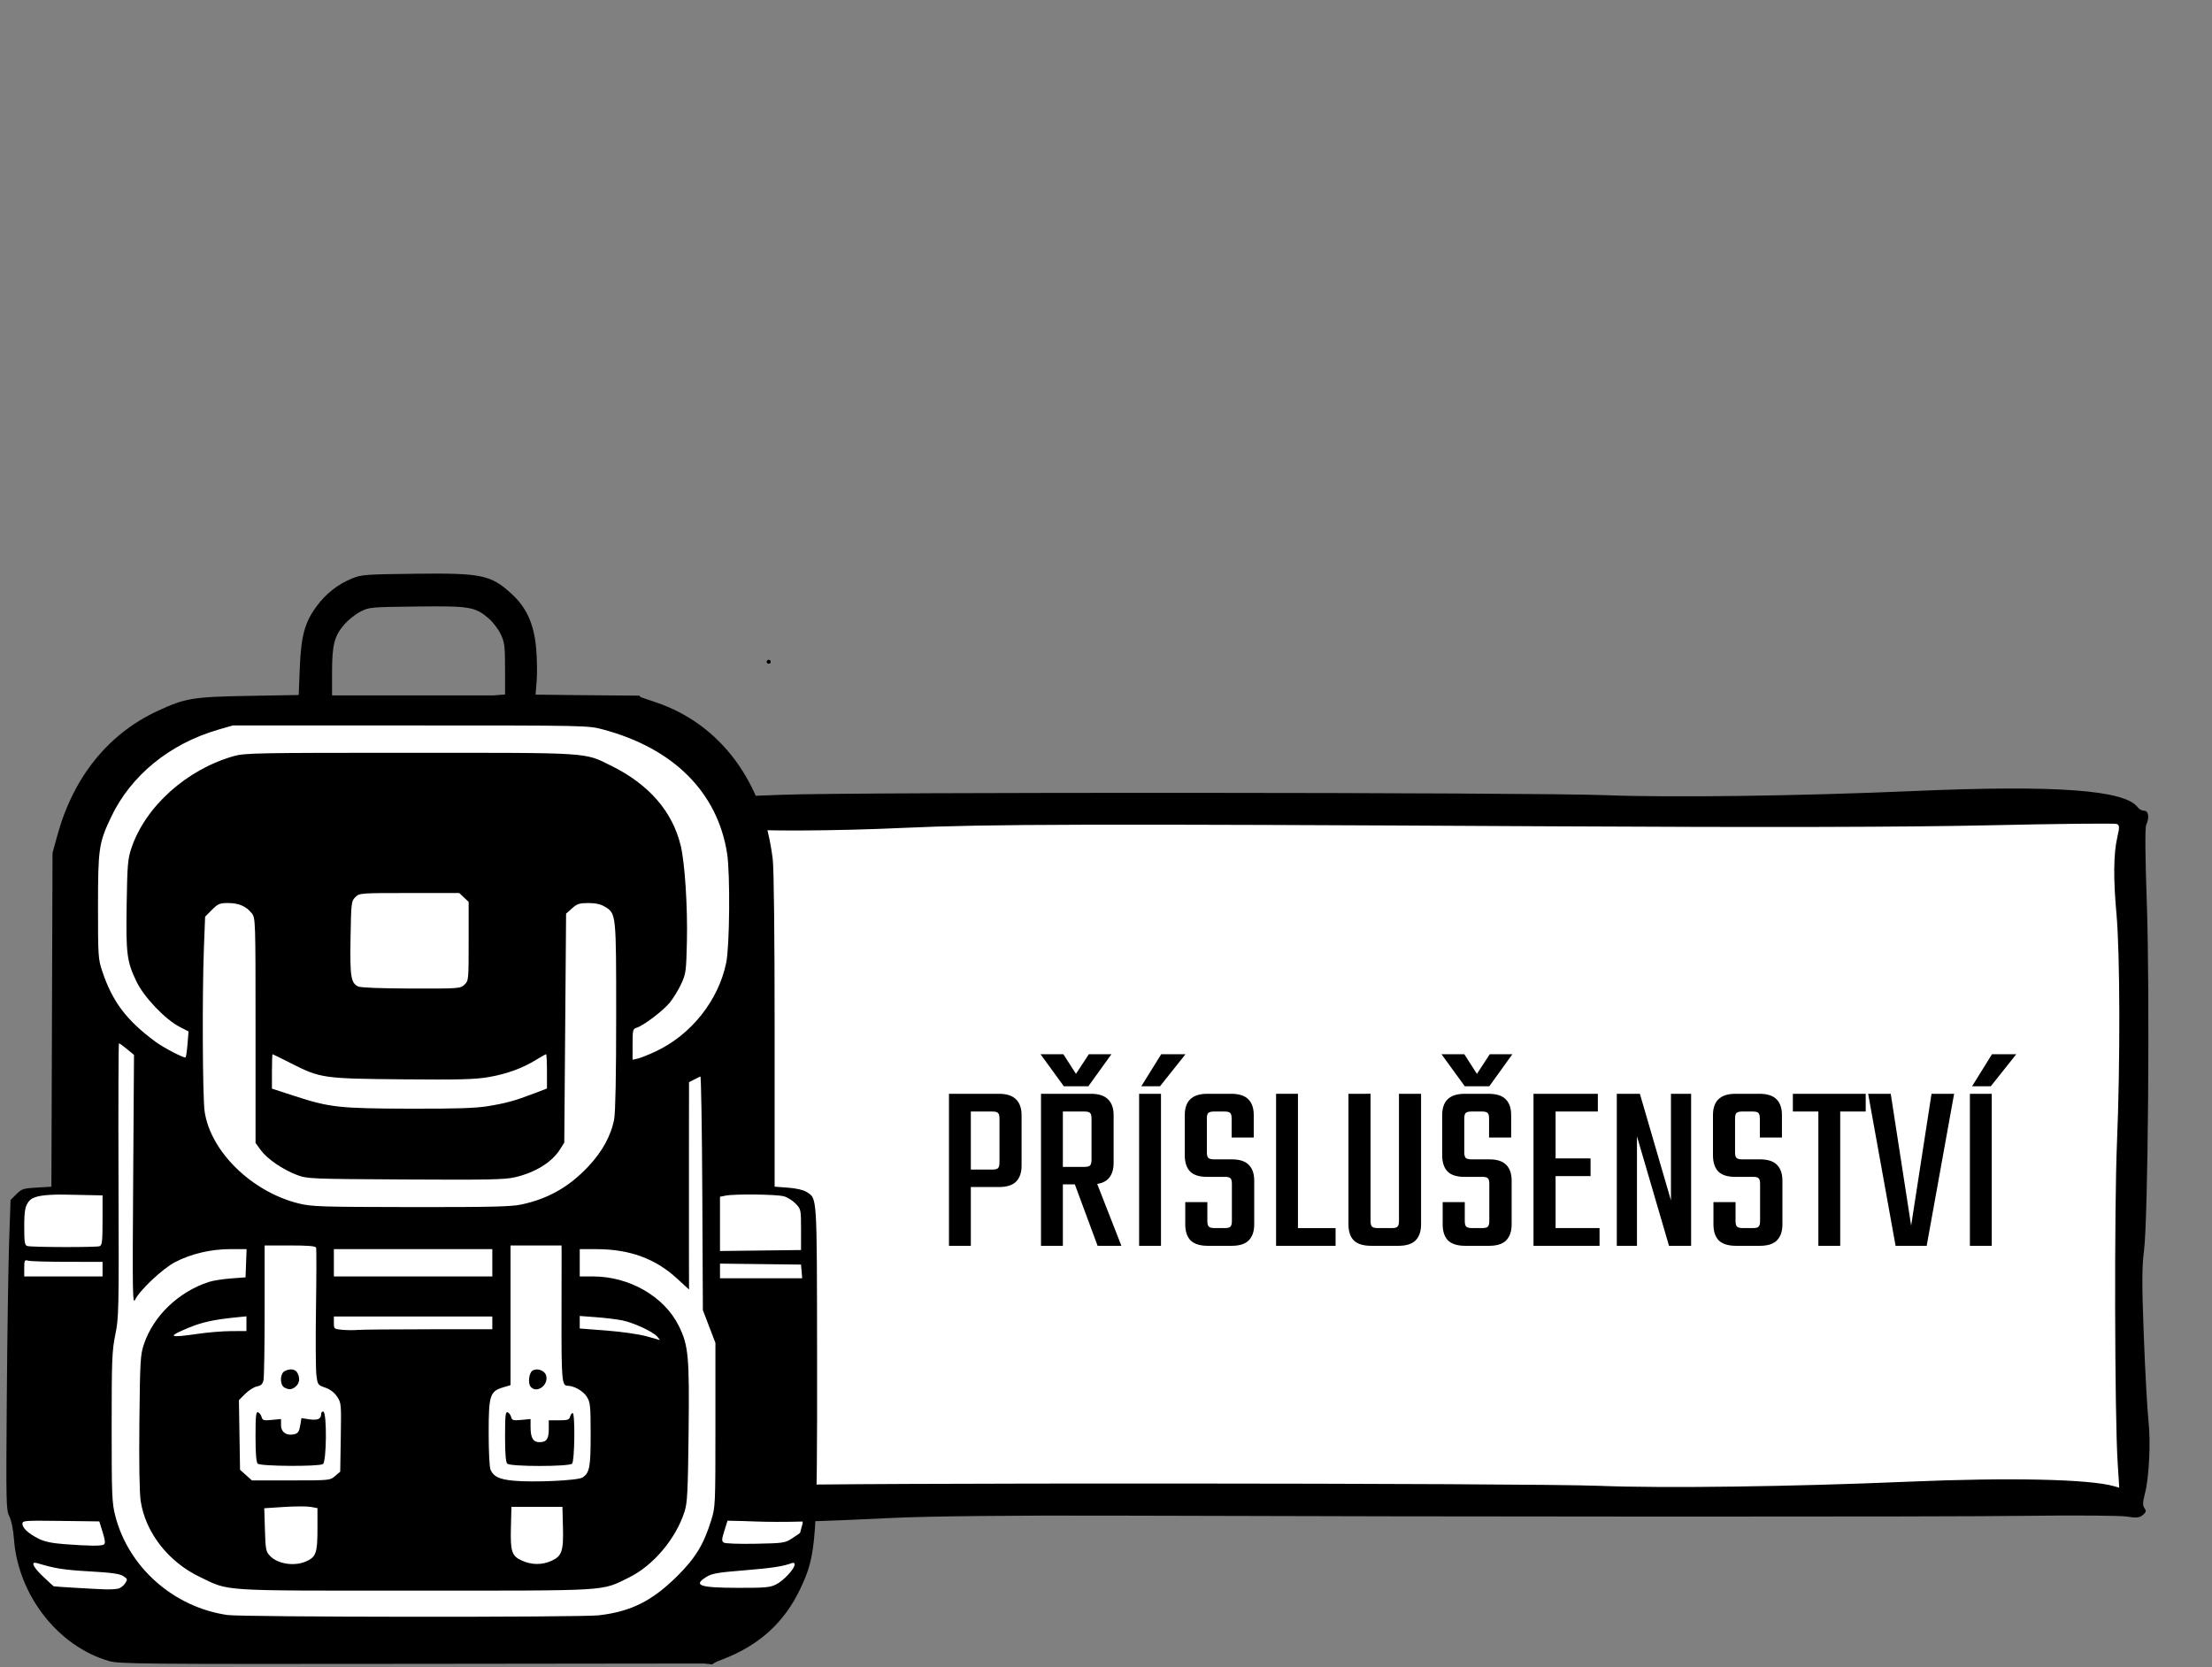 <?xml version="1.0" encoding="UTF-8" standalone="no"?>
<!-- Created with Inkscape (http://www.inkscape.org/) -->

<svg
   width="321.332mm"
   height="242.183mm"
   viewBox="0 0 321.332 242.183"
   version="1.1"
   id="svg5"
   inkscape:version="1.1.1 (3bf5ae0d25, 2021-09-20)"
   sodipodi:docname="PRISLUSENSTVI.svg"
   xmlns:inkscape="http://www.inkscape.org/namespaces/inkscape"
   xmlns:sodipodi="http://sodipodi.sourceforge.net/DTD/sodipodi-0.dtd"
   xmlns="http://www.w3.org/2000/svg"
   xmlns:svg="http://www.w3.org/2000/svg">
  <rect x="0" y="0" width="321.332" height="242.183" fill="#808080" stroke="none"/>
  <sodipodi:namedview
     id="namedview7"
     pagecolor="#ffffff"
     bordercolor="#666666"
     borderopacity="1.0"
     inkscape:pageshadow="2"
     inkscape:pageopacity="0.0"
     inkscape:pagecheckerboard="false"
     inkscape:document-units="mm"
     showgrid="false"
     lock-margins="false"
     fit-margin-top="5"
     fit-margin-left="5"
     fit-margin-right="5"
     fit-margin-bottom="5"
     inkscape:zoom="0.5052024"
     inkscape:cx="581.94498"
     inkscape:cy="632.41979"
     inkscape:window-width="1920"
     inkscape:window-height="991"
     inkscape:window-x="-9"
     inkscape:window-y="-9"
     inkscape:window-maximized="1"
     inkscape:current-layer="layer1"
     objecttolerance="20"
     inkscape:snap-path-mask="false"
     guidetolerance="10000"
     borderlayer="false">
    <inkscape:grid
       type="xygrid"
       id="grid18714" />
  </sodipodi:namedview>
  <defs
     id="defs2" />
  <g
     inkscape:groupmode="layer"
     id="layer2"
     inkscape:label="bila"
     transform="translate(-0.524,-86.413)">
    <path
       style="fill:#ffffff;stroke:#000000;stroke-width:0.265px;stroke-linecap:butt;stroke-linejoin:miter;stroke-opacity:1"
       d="m 309.895,203.492 -203.675,3.095 -12.881,-18.988 -19.447,-0.167 -49.422,4.015 c 0,0 -3.621,4.043 -8.903,10.212 -7.413,8.659 -2.88,44.254 -2.88,44.254 l 2.733,14.014 -10.081,-0.202 -2.315,3.425 -0.093,13.424 -0.37,30.181 c 0,0 1.389,19.257 14.906,19.072 13.517,-0.185 56.012,-1.389 56.012,-1.389 l 30.444,3.618 c 0,0 14.768,-8.774 13.325,-20.77 l 7.515,-1.932 185.2,-0.786 z"
       id="path901"
       sodipodi:nodetypes="cccccsccccccscccccc" />
    <g
       aria-label="PŘÍSLUŠENSTVÍ"
       id="text9634"
       style="font-size:35.278px;line-height:1.25;font-family:Teko;-inkscape-font-specification:Teko;stroke-width:0.265"
       transform="translate(-3.55,164.737)">
      <path
         d="M 149.267,90.513 V 84.163 q 0,-0.635 -0.212,-0.811 -0.176,-0.212 -0.847,-0.212 h -5.856 v -2.575 h 6.809 q 1.729,0 2.505,0.811 0.811,0.776 0.811,2.293 v 7.338 q 0,1.517 -0.811,2.328 -0.776,0.776 -2.505,0.776 h -5.68 v -2.54 h 4.727 q 0.67,0 0.847,-0.212 0.212,-0.212 0.212,-0.847 z m -7.338,-9.948 h 3.175 v 22.084 h -3.175 z"
         id="path18617" />
      <path
         d="M 162.637,90.16 V 84.163 q 0,-0.635 -0.212,-0.811 -0.176,-0.212 -0.847,-0.212 h -5.856 v -2.575 h 6.809 q 1.729,0 2.505,0.811 0.811,0.776 0.811,2.293 v 6.914 q 0,1.552 -0.811,2.364 -0.776,0.776 -2.505,0.776 h -5.68 v -2.54 h 4.727 q 0.67,0 0.847,-0.212 0.212,-0.212 0.212,-0.811 z m -7.338,-9.596 h 3.175 v 22.084 h -3.175 z m 4.445,11.889 h 3.246 l 3.986,10.195 h -3.457 z m -1.129,-12.982 -3.387,-4.657 h 3.316 l 1.834,2.858 1.87,-2.858 h 3.281 l -3.351,4.657 z"
         id="path18619" />
      <path
         d="m 169.551,80.565 h 3.175 v 22.084 h -3.175 z m 0.318,-1.094 2.893,-4.657 h 3.528 l -3.704,4.657 z"
         id="path18621" />
      <path
         d="m 183.027,99.05 v -5.398 q 0,-0.635 -0.212,-0.811 -0.176,-0.212 -0.811,-0.212 h -2.611 q -1.693,0 -2.469,-0.811 -0.741,-0.811 -0.741,-2.328 v -5.821 q 0,-1.517 0.776,-2.293 0.811,-0.811 2.505,-0.811 h 3.457 q 1.729,0 2.505,0.811 0.776,0.776 0.776,2.293 v 3.246 h -3.21 V 84.163 q 0,-0.635 -0.212,-0.811 -0.176,-0.212 -0.847,-0.212 h -1.482 q -0.635,0 -0.847,0.212 -0.212,0.176 -0.212,0.811 v 4.904 q 0,0.6 0.212,0.811 0.212,0.212 0.847,0.212 h 2.575 q 1.693,0 2.469,0.811 0.776,0.776 0.776,2.293 v 6.35 q 0,1.517 -0.811,2.328 -0.776,0.776 -2.469,0.776 h -3.457 q -1.693,0 -2.505,-0.776 -0.776,-0.811 -0.776,-2.328 v -3.246 h 3.21 v 2.752 q 0,0.6 0.212,0.811 0.212,0.212 0.847,0.212 h 1.482 q 0.635,0 0.811,-0.212 0.212,-0.212 0.212,-0.811 z"
         id="path18623" />
      <path
         d="m 189.448,80.565 h 3.175 v 22.084 h -3.175 z m 1.552,22.084 v -2.575 h 7.091 v 2.575 z"
         id="path18625" />
      <path
         d="M 207.299,99.05 V 80.565 h 3.21 v 18.979 q 0,1.517 -0.811,2.328 -0.776,0.776 -2.505,0.776 h -2.328 v -2.575 h 1.411 q 0.635,0 0.811,-0.212 0.212,-0.212 0.212,-0.811 z m -4.128,-18.486 v 18.486 q 0,0.6 0.212,0.811 0.212,0.212 0.847,0.212 h 1.094 v 2.575 h -2.046 q -1.729,0 -2.54,-0.776 -0.776,-0.811 -0.776,-2.328 V 80.565 Z"
         id="path18627" />
      <path
         d="m 220.422,99.05 v -5.398 q 0,-0.635 -0.212,-0.811 -0.176,-0.212 -0.811,-0.212 h -2.611 q -1.693,0 -2.469,-0.811 -0.741,-0.811 -0.741,-2.328 v -5.821 q 0,-1.517 0.776,-2.293 0.811,-0.811 2.505,-0.811 h 3.457 q 1.729,0 2.505,0.811 0.776,0.776 0.776,2.293 v 3.246 h -3.21 V 84.163 q 0,-0.635 -0.212,-0.811 -0.176,-0.212 -0.847,-0.212 h -1.482 q -0.635,0 -0.847,0.212 -0.212,0.176 -0.212,0.811 v 4.904 q 0,0.6 0.212,0.811 0.212,0.212 0.847,0.212 h 2.575 q 1.693,0 2.469,0.811 0.776,0.776 0.776,2.293 v 6.35 q 0,1.517 -0.811,2.328 -0.776,0.776 -2.469,0.776 h -3.457 q -1.693,0 -2.505,-0.776 -0.776,-0.811 -0.776,-2.328 v -3.246 h 3.21 v 2.752 q 0,0.6 0.212,0.811 0.212,0.212 0.847,0.212 h 1.482 q 0.635,0 0.811,-0.212 0.212,-0.212 0.212,-0.811 z m -3.563,-19.579 -3.387,-4.657 h 3.316 l 1.834,2.858 1.87,-2.858 h 3.281 l -3.351,4.657 z"
         id="path18629" />
      <path
         d="m 226.842,80.565 h 3.21 v 22.084 h -3.21 z m 8.29,9.384 v 2.575 h -6.526 V 89.949 Z m 1.058,-9.384 v 2.575 h -7.655 v -2.575 z m 0.247,19.509 v 2.575 h -7.902 v -2.575 z"
         id="path18631" />
      <path
         d="m 246.81,80.565 h 2.928 v 22.084 h -3.21 l -4.657,-15.91 v 15.91 h -2.928 V 80.565 h 3.351 l 4.516,15.487 z"
         id="path18633" />
      <path
         d="m 259.757,99.05 v -5.398 q 0,-0.635 -0.212,-0.811 -0.176,-0.212 -0.811,-0.212 h -2.611 q -1.693,0 -2.469,-0.811 -0.741,-0.811 -0.741,-2.328 v -5.821 q 0,-1.517 0.776,-2.293 0.811,-0.811 2.505,-0.811 h 3.457 q 1.729,0 2.505,0.811 0.776,0.776 0.776,2.293 v 3.246 h -3.21 V 84.163 q 0,-0.635 -0.212,-0.811 -0.176,-0.212 -0.847,-0.212 h -1.482 q -0.635,0 -0.847,0.212 -0.212,0.176 -0.212,0.811 v 4.904 q 0,0.6 0.212,0.811 0.212,0.212 0.847,0.212 h 2.575 q 1.693,0 2.469,0.811 0.776,0.776 0.776,2.293 v 6.35 q 0,1.517 -0.811,2.328 -0.776,0.776 -2.469,0.776 h -3.457 q -1.693,0 -2.505,-0.776 -0.776,-0.811 -0.776,-2.328 v -3.246 h 3.21 v 2.752 q 0,0.6 0.212,0.811 0.212,0.212 0.847,0.212 h 1.482 q 0.635,0 0.811,-0.212 0.212,-0.212 0.212,-0.811 z"
         id="path18635" />
      <path
         d="m 268.223,80.988 h 3.175 v 21.661 h -3.175 z m 6.879,-0.423 v 2.575 H 264.519 v -2.575 z"
         id="path18637" />
      <path
         d="m 284.663,80.565 h 3.281 l -3.986,22.084 h -4.516 l -3.986,-22.084 h 3.281 l 2.963,19.156 z"
         id="path18639" />
      <path
         d="m 290.236,80.565 h 3.175 v 22.084 h -3.175 z m 0.318,-1.094 2.893,-4.657 h 3.528 l -3.704,4.657 z"
         id="path18641" />
    </g>
  </g>
  <g
     inkscape:label="Vrstva 1"
     inkscape:groupmode="layer"
     id="layer1"
     transform="translate(103.793,-167.887)">
    <path
       style="fill:#000000;stroke-width:0.328"
       d="m 5.665,388.895 -3.762,-0.134 v -2.398 -2.398 l 5.758,-0.294 c 7.961,-0.407 110.338,-0.36 120.915,0.056 9.377,0.368 27.95,0.119 44.835,-0.602 14.709,-0.628 26.298,-0.376 29.888,0.65 l 0.765,0.219 -0.231,-3.635 c -0.436,-6.852 -0.5,-36.826 -0.099,-46.459 0.483,-11.594 0.449,-27.469 -0.07,-33.21 -0.469,-5.188 -0.433,-8.756 0.113,-11.152 0.35,-1.534 0.34,-1.776 -0.077,-1.958 -0.262,-0.114 -8.566,-0.029 -18.453,0.191 -12.23,0.271 -32.704,0.319 -64.04,0.148 -66.303,-0.362 -81.811,-0.324 -93.661,0.226 -10.031,0.466 -21.6,0.519 -24.337,0.112 l -1.305,-0.194 v -2.211 -2.211 l 7.908,-0.301 c 10.728,-0.409 108.946,-0.358 119.687,0.061 9.414,0.368 28.14,0.115 44.681,-0.603 20.666,-0.897 30.729,-0.163 32.579,2.375 0.195,0.267 0.614,0.486 0.931,0.486 0.636,0 0.778,1.016 0.288,2.058 -0.182,0.386 -0.149,4.556 0.088,11.251 0.458,12.94 0.19,46.06 -0.409,50.636 -0.306,2.338 -0.311,4.892 -0.022,12.41 0.2,5.207 0.503,10.725 0.674,12.263 0.348,3.135 0.092,8.291 -0.529,10.643 -0.315,1.194 -0.327,1.668 -0.05,2.048 0.284,0.39 0.233,0.602 -0.242,1.004 -0.465,0.394 -0.987,0.445 -2.292,0.224 -0.929,-0.157 -7.562,-0.207 -14.74,-0.111 -12.22,0.164 -80.723,0.147 -132.815,-0.031 -13.695,-0.047 -26.517,0.086 -31.63,0.329 -11.971,0.568 -16.004,0.67 -20.345,0.515 z"
       id="path1693" />
    <path
       style="fill:#000000;stroke-width:0.265"
       d="m -87.972,409.17 c -7.411,-2.148 -13.195,-9.58 -13.796,-17.728 -0.104,-1.404 -0.36,-2.666 -0.665,-3.274 -0.473,-0.944 -0.49,-1.744 -0.372,-17.33 0.068,-8.987 0.219,-19.107 0.335,-22.488 l 0.211,-6.147 0.842,-0.841 c 0.775,-0.775 1.008,-0.851 2.966,-0.964 l 2.125,-0.123 0.082,-24.242 0.082,-24.242 0.702,-2.558 c 2.325,-8.476 7.399,-14.762 14.601,-18.089 4.009,-1.852 5.074,-2.028 13.157,-2.17 l 7.303,-0.128 0.154,-3.873 c 0.187,-4.706 0.718,-6.668 2.435,-9.001 1.367,-1.857 3.094,-3.214 5.162,-4.056 1.369,-0.557 1.908,-0.598 9.079,-0.684 9.762,-0.117 11.065,0.153 14.091,2.92 2.181,1.993 3.261,4.383 3.57,7.899 0.133,1.514 0.168,3.662 0.077,4.773 l -0.165,2.02 7.51,0.114 7.51,0.114 2.514,0.854 c 9.341,3.172 15.557,11.54 16.925,22.785 0.168,1.379 0.273,10.966 0.273,24.899 v 22.657 l 1.96,0.148 c 1.192,0.09 2.234,0.328 2.659,0.607 1.584,1.038 1.517,-0.006 1.549,24.164 0.036,26.714 -0.096,28.529 -2.429,33.469 -2.326,4.925 -5.99,8.251 -11.34,10.293 l -1.528,0.583 -42.995,0.05 c -40.146,0.046 -43.1,0.019 -44.582,-0.41 z m 71.173,-6.637 c 4.677,-0.546 7.744,-2.081 11.392,-5.702 2.636,-2.616 3.831,-4.576 4.922,-8.07 0.611,-1.957 0.62,-2.146 0.62,-13.891 v -11.906 l -0.912,-2.381 -0.912,-2.381 -0.084,-17.02 c -0.046,-9.361 -0.171,-16.977 -0.278,-16.925 -0.107,0.052 -0.522,0.26 -0.922,0.46 l -0.728,0.365 -0.011,9.549 c -0.006,5.252 -0.006,12.03 6e-5,15.062 l 0.011,5.514 -1.778,-1.629 c -3.134,-2.871 -6.859,-4.225 -11.65,-4.234 l -2.447,-0.005 v 1.984 1.984 h 1.924 c 5.318,0 10.393,2.94 12.492,7.238 1.386,2.837 1.524,4.386 1.395,15.608 -0.097,8.419 -0.18,10.04 -0.576,11.286 -1.265,3.977 -4.559,7.881 -8.116,9.62 -4.072,1.991 -2.396,1.889 -31.063,1.889 -28.831,0 -26.836,0.129 -31.302,-2.016 -4.543,-2.182 -7.854,-6.454 -8.536,-11.014 -0.182,-1.214 -0.25,-5.439 -0.187,-11.509 0.092,-8.878 0.141,-9.715 0.654,-11.245 1.384,-4.13 5.038,-7.63 9.467,-9.066 0.579,-0.188 2.007,-0.412 3.175,-0.499 l 2.123,-0.158 0.077,-2.051 0.077,-2.051 h -2.35 c -2.839,0 -5.773,0.694 -8.074,1.91 -1.805,0.954 -5.111,4.069 -5.763,5.43 -0.375,0.783 -0.401,-0.744 -0.29,-17.348 l 0.121,-18.206 -1.022,-0.842 c -0.562,-0.463 -1.084,-0.842 -1.16,-0.842 -0.076,-2e-5 -0.107,8.933 -0.069,19.852 0.067,19.003 0.047,19.964 -0.463,22.465 -0.482,2.367 -0.532,3.632 -0.532,13.443 0,9.906 0.044,11.004 0.521,12.867 1.914,7.485 8.463,13.282 16.291,14.423 2.155,0.314 51.307,0.353 53.965,0.043 z m -69.796,-3.881 c 0.321,-0.086 0.763,-0.431 0.983,-0.766 0.374,-0.57 0.356,-0.638 -0.276,-1.052 -0.511,-0.335 -1.704,-0.501 -4.905,-0.683 -3.714,-0.211 -5.031,-0.417 -7.563,-1.186 -1.044,-0.317 -0.688,0.511 0.844,1.959 0.792,0.749 1.476,1.377 1.521,1.396 0.118,0.05 5.925,0.395 7.49,0.445 0.728,0.023 1.585,-0.028 1.906,-0.114 z m 95.578,-0.623 c 1.08,-0.551 2.661,-2.259 2.661,-2.874 0,-0.209 -0.163,-0.302 -0.38,-0.219 -1.267,0.486 -2.957,0.745 -6.969,1.066 -3.801,0.305 -4.664,0.454 -5.461,0.948 -2.003,1.238 -1.016,1.583 4.553,1.593 4.04,0.007 4.694,-0.053 5.597,-0.513 z m -68.406,-3.287 c 1.528,-0.638 1.746,-1.223 1.746,-4.688 v -3.087 l -0.967,-0.181 c -0.532,-0.1 -2.27,-0.097 -3.863,0.006 l -2.896,0.188 0.093,3.118 c 0.086,2.877 0.143,3.171 0.74,3.806 1.083,1.153 3.465,1.54 5.148,0.837 z m 35.765,-0.133 c 1.489,-0.676 1.735,-1.414 1.643,-4.934 l -0.076,-2.899 h -3.704 -3.704 l -0.074,2.938 c -0.091,3.581 0.112,4.201 1.594,4.874 1.418,0.644 2.935,0.651 4.322,0.021 z m -65.052,-2.356 c 0.244,-0.155 0.205,-0.576 -0.168,-1.782 l -0.488,-1.579 -5.586,-0.071 c -5.28,-0.068 -5.586,-0.045 -5.586,0.417 0,0.622 0.868,1.417 2.37,2.172 0.836,0.42 1.914,0.649 3.704,0.785 3.593,0.274 5.387,0.292 5.755,0.058 z m 100.023,-0.923 c 0.618,-0.399 1.124,-0.754 1.124,-0.789 0,-0.035 0.111,-0.451 0.246,-0.923 l 0.246,-0.858 H 7.416 1.903 l -0.465,1.479 c -0.397,1.263 -0.411,1.515 -0.091,1.731 0.212,0.143 2.212,0.216 4.608,0.169 4.097,-0.081 4.27,-0.107 5.358,-0.808 z m -30.487,-8.816 c 1.031,-0.675 1.185,-1.492 1.184,-6.268 -8e-4,-4.099 -0.054,-4.639 -0.535,-5.427 -0.528,-0.865 -1.879,-1.638 -2.866,-1.638 -0.775,0 -0.854,-0.972 -0.83,-10.242 0.012,-4.626 0.016,-8.798 0.01,-9.271 l -0.012,-0.86 h -3.704 -3.704 v 10.145 10.145 l -1.045,0.313 c -1.951,0.584 -2.13,1.141 -2.13,6.612 0,2.832 0.115,5.029 0.283,5.397 0.441,0.969 1.281,1.366 3.288,1.556 2.934,0.278 9.384,-0.018 10.06,-0.461 z m -10.933,-2.009 c -0.216,-0.216 -0.318,-1.48 -0.318,-3.96 0,-3.016 0.064,-3.618 0.371,-3.501 0.204,0.078 0.435,0.388 0.514,0.688 0.127,0.484 0.295,0.531 1.481,0.417 l 1.339,-0.129 v 1.169 c 0,1.558 0.37,2.193 1.279,2.193 1.041,0 1.367,-0.454 1.367,-1.905 v -1.27 h 1.48 c 1.257,0 1.501,-0.08 1.618,-0.529 0.076,-0.291 0.244,-0.529 0.372,-0.529 0.371,0 0.292,6.98 -0.084,7.355 -0.446,0.446 -8.974,0.446 -9.419,0 z m 3.401,-11.175 c -0.425,-0.512 -0.248,-2.017 0.275,-2.345 0.676,-0.423 1.797,-0.003 1.984,0.746 0.35,1.396 -1.4,2.635 -2.26,1.599 z m -28.406,12.971 0.742,-0.638 0.082,-4.989 c 0.079,-4.859 0.065,-5.013 -0.538,-5.91 -0.401,-0.597 -1.008,-1.057 -1.723,-1.306 -1.074,-0.374 -1.108,-0.423 -1.284,-1.831 -0.099,-0.796 -0.124,-5.207 -0.055,-9.802 0.069,-4.595 0.075,-8.504 0.014,-8.686 -0.082,-0.243 -1.084,-0.331 -3.794,-0.331 h -3.682 v 9.36 c 0,5.148 -0.072,9.719 -0.16,10.159 -0.124,0.622 -0.335,0.834 -0.951,0.957 -0.435,0.087 -1.204,0.571 -1.708,1.076 l -0.917,0.917 0.082,5.06 0.082,5.06 0.864,0.771 0.864,0.771 h 5.67 c 5.61,0 5.677,-0.007 6.412,-0.638 z m -11.243,-1.796 c -0.216,-0.216 -0.318,-1.48 -0.318,-3.96 0,-3.016 0.064,-3.618 0.371,-3.501 0.204,0.078 0.435,0.388 0.514,0.688 0.127,0.484 0.295,0.531 1.481,0.417 l 1.339,-0.129 v 0.893 c 0,1.03 0.831,1.592 1.941,1.313 0.522,-0.131 0.695,-0.389 0.841,-1.254 l 0.184,-1.088 1.009,0.161 c 1.266,0.203 1.845,-0.011 1.845,-0.682 0,-0.301 0.14,-0.476 0.331,-0.411 0.527,0.178 0.465,7.276 -0.066,7.611 -0.606,0.383 -9.083,0.33 -9.472,-0.059 z m 3.85,-11.081 c -0.659,-0.384 -0.626,-1.99 0.049,-2.351 0.791,-0.424 1.559,-0.325 1.86,0.238 0.408,0.763 0.333,1.47 -0.21,1.961 -0.55,0.498 -1.031,0.541 -1.699,0.152 z m 54.164,-7.398 c -0.656,-0.725 -3.38,-1.985 -5.035,-2.33 -0.737,-0.154 -2.434,-0.362 -3.77,-0.463 l -2.43,-0.183 v 0.91 0.91 l 3.903,0.3 c 2.149,0.165 4.735,0.534 5.755,0.822 1.019,0.287 1.9,0.534 1.959,0.548 0.059,0.015 -0.113,-0.217 -0.381,-0.514 z m -66.665,-0.389 c 1.455,-0.211 3.628,-0.386 4.829,-0.388 l 2.183,-0.005 v -1.071 -1.071 l -1.654,0.167 c -3.089,0.311 -4.825,0.696 -6.746,1.494 -3.195,1.327 -2.92,1.501 1.389,0.876 z m 33.404,-0.655 9.327,-0.003 v -0.926 -0.926 h -11.509 -11.509 v 0.912 c 0,0.896 0.022,0.913 1.257,1.022 0.691,0.061 1.673,0.069 2.183,0.018 0.509,-0.051 5.123,-0.094 10.253,-0.096 z m 54.256,-8.403 -0.082,-0.992 -5.887,-0.071 -5.887,-0.071 v 1.063 1.063 H 6.765 12.734 Z m -101.55,-0.331 v -1.058 l -5.093,-0.004 c -2.801,-0.002 -5.361,-0.075 -5.689,-0.163 -0.554,-0.149 -0.595,-0.076 -0.595,1.062 v 1.221 h 5.689 5.689 v -1.058 z m 56.621,-0.926 v -1.984 h -11.509 -11.509 v 1.984 1.984 h 11.509 11.509 z m 44.847,-4.812 c 0,-2.916 -0.012,-2.972 -0.779,-3.772 -0.428,-0.447 -1.202,-0.93 -1.72,-1.073 -1.039,-0.289 -7.143,-0.36 -8.449,-0.099 l -0.827,0.165 v 3.941 3.941 l 5.887,-0.071 5.887,-0.071 z m -101.886,2.402 c 0.354,-0.136 0.419,-0.729 0.419,-3.836 v -3.676 h -4.511 c -6.465,0 -6.866,0.273 -6.866,4.67 0,2.349 0.06,2.716 0.463,2.821 0.708,0.185 10.02,0.204 10.496,0.022 z m 61.215,-6.045 c 3.905,-0.821 6.941,-2.539 9.754,-5.517 2.047,-2.168 3.336,-4.529 3.774,-6.913 0.184,-1 0.288,-6.45 0.288,-15.024 0,-14.853 0.004,-14.81 -1.638,-15.811 -0.609,-0.371 -1.338,-0.534 -2.393,-0.535 -1.303,-7.9e-4 -1.639,0.108 -2.381,0.771 l -0.864,0.772 -0.132,16.625 -0.132,16.625 -0.611,0.982 c -1.156,1.858 -3.603,3.375 -6.549,4.058 -1.479,0.343 -3.928,0.393 -15.947,0.324 -13.848,-0.079 -14.238,-0.095 -15.721,-0.658 -2.08,-0.789 -4.343,-2.34 -5.259,-3.603 l -0.761,-1.051 v -16.329 c 0,-16.158 -0.006,-16.336 -0.553,-17.031 -0.802,-1.019 -1.88,-1.486 -3.434,-1.486 -1.228,0 -1.467,0.101 -2.353,0.992 l -0.986,0.992 -0.173,4.474 c -0.262,6.748 -0.198,21.74 0.101,23.807 0.842,5.825 6.852,11.698 13.693,13.38 1.87,0.46 3.232,0.503 16.245,0.521 11.467,0.015 14.556,-0.055 16.033,-0.365 z m -4.837,-14.292 c 2.647,-0.431 3.934,-0.785 6.713,-1.846 l 1.886,-0.721 v -2.49 c 0,-1.37 -0.058,-2.49 -0.128,-2.49 -0.071,0 -0.716,0.362 -1.435,0.804 -2.017,1.241 -4.274,2.063 -6.91,2.518 -1.974,0.341 -4.222,0.399 -12.511,0.325 -11.562,-0.103 -11.931,-0.157 -16.273,-2.367 -1.383,-0.704 -2.555,-1.28 -2.605,-1.28 -0.049,0 -0.09,1.125 -0.09,2.5 v 2.5 l 3.307,1.076 c 5.084,1.654 6.458,1.805 16.669,1.834 6.742,0.019 9.592,-0.071 11.377,-0.361 z m 24.342,-7.929 c 5.176,-2.404 9.16,-7.398 10.295,-12.903 0.504,-2.443 0.59,-12.903 0.132,-15.86 -1.38,-8.897 -7.775,-15.293 -18.025,-18.028 -2.19,-0.584 -2.212,-0.585 -27.988,-0.585 h -25.797 l -2.089,0.605 c -7.087,2.053 -12.738,6.67 -15.613,12.756 -1.758,3.721 -1.877,4.548 -1.877,12.965 0,7.181 0.029,7.628 0.613,9.37 1.485,4.434 3.525,7.139 7.722,10.241 1.198,0.886 4.217,2.454 4.39,2.281 0.073,-0.073 0.2,-0.951 0.28,-1.951 l 0.147,-1.817 -1.284,-0.661 c -2.108,-1.086 -5.197,-4.328 -6.283,-6.594 -1.399,-2.92 -1.537,-4.002 -1.423,-11.208 0.09,-5.701 0.165,-6.597 0.675,-8.127 2.021,-6.06 8.015,-11.457 14.89,-13.407 1.594,-0.452 3.254,-0.483 25.517,-0.483 26.596,0 25.335,-0.081 29.317,1.888 5.477,2.708 8.885,6.629 10.087,11.606 0.602,2.492 1.016,8.9 0.9,13.926 -0.1,4.336 -0.147,4.683 -0.832,6.163 -0.399,0.863 -1.146,2.083 -1.661,2.71 -0.985,1.202 -3.797,3.334 -4.805,3.644 -0.556,0.171 -0.595,0.33 -0.595,2.419 v 2.236 l 0.728,-0.163 c 0.4,-0.089 1.561,-0.55 2.58,-1.023 z m -27.732,-9.719 c 0.604,-0.567 0.612,-0.658 0.612,-6.304 v -5.729 l -0.683,-0.641 -0.683,-0.641 h -7.247 c -7.188,0 -7.252,0.005 -7.85,0.602 -0.581,0.58 -0.606,0.799 -0.693,5.906 -0.096,5.643 0.046,6.558 1.101,7.068 0.357,0.173 3.29,0.286 7.703,0.297 6.965,0.018 7.141,0.005 7.739,-0.557 z m 5.901,-45.793 c -0.002,-3.401 -0.064,-3.901 -0.625,-5.108 -0.343,-0.736 -1.132,-1.773 -1.754,-2.306 -1.978,-1.693 -2.773,-1.824 -10.501,-1.73 -6.675,0.081 -6.857,0.097 -8.118,0.741 -0.71,0.362 -1.743,1.173 -2.295,1.801 -1.495,1.698 -1.838,3.003 -1.838,6.98 v 3.392 h 12.568 12.568 l -0.003,-3.77 z"
       id="path1414" />
    <circle
       id="path856"
       style="fill:#f4e4cc;stroke:#000000;stroke-width:0.265"
       cx="204.793"
       cy="285.227"
       r="0.141" />
    <circle
       id="path858"
       style="fill:#f4e4cc;stroke:#000000;stroke-width:0.265"
       cx="204.793"
       cy="285.227"
       r="0.141" />
    <circle
       id="path860"
       style="fill:#f4e4cc;stroke:#000000;stroke-width:0.265"
       cx="10.232"
       cy="285.751"
       r="0.141" />
    <circle
       id="path862"
       style="fill:#f4e4cc;stroke:#000000;stroke-width:0.265"
       cx="10.232"
       cy="285.751"
       r="0.141" />
    <circle
       id="path864"
       style="fill:#f4e4cc;stroke:#000000;stroke-width:0.265"
       cx="7.875"
       cy="264.017"
       r="0.141" />
    <circle
       id="path866"
       style="fill:#f4e4cc;stroke:#000000;stroke-width:0.265"
       cx="7.875"
       cy="264.017"
       r="0.141" />
  </g>
</svg>
